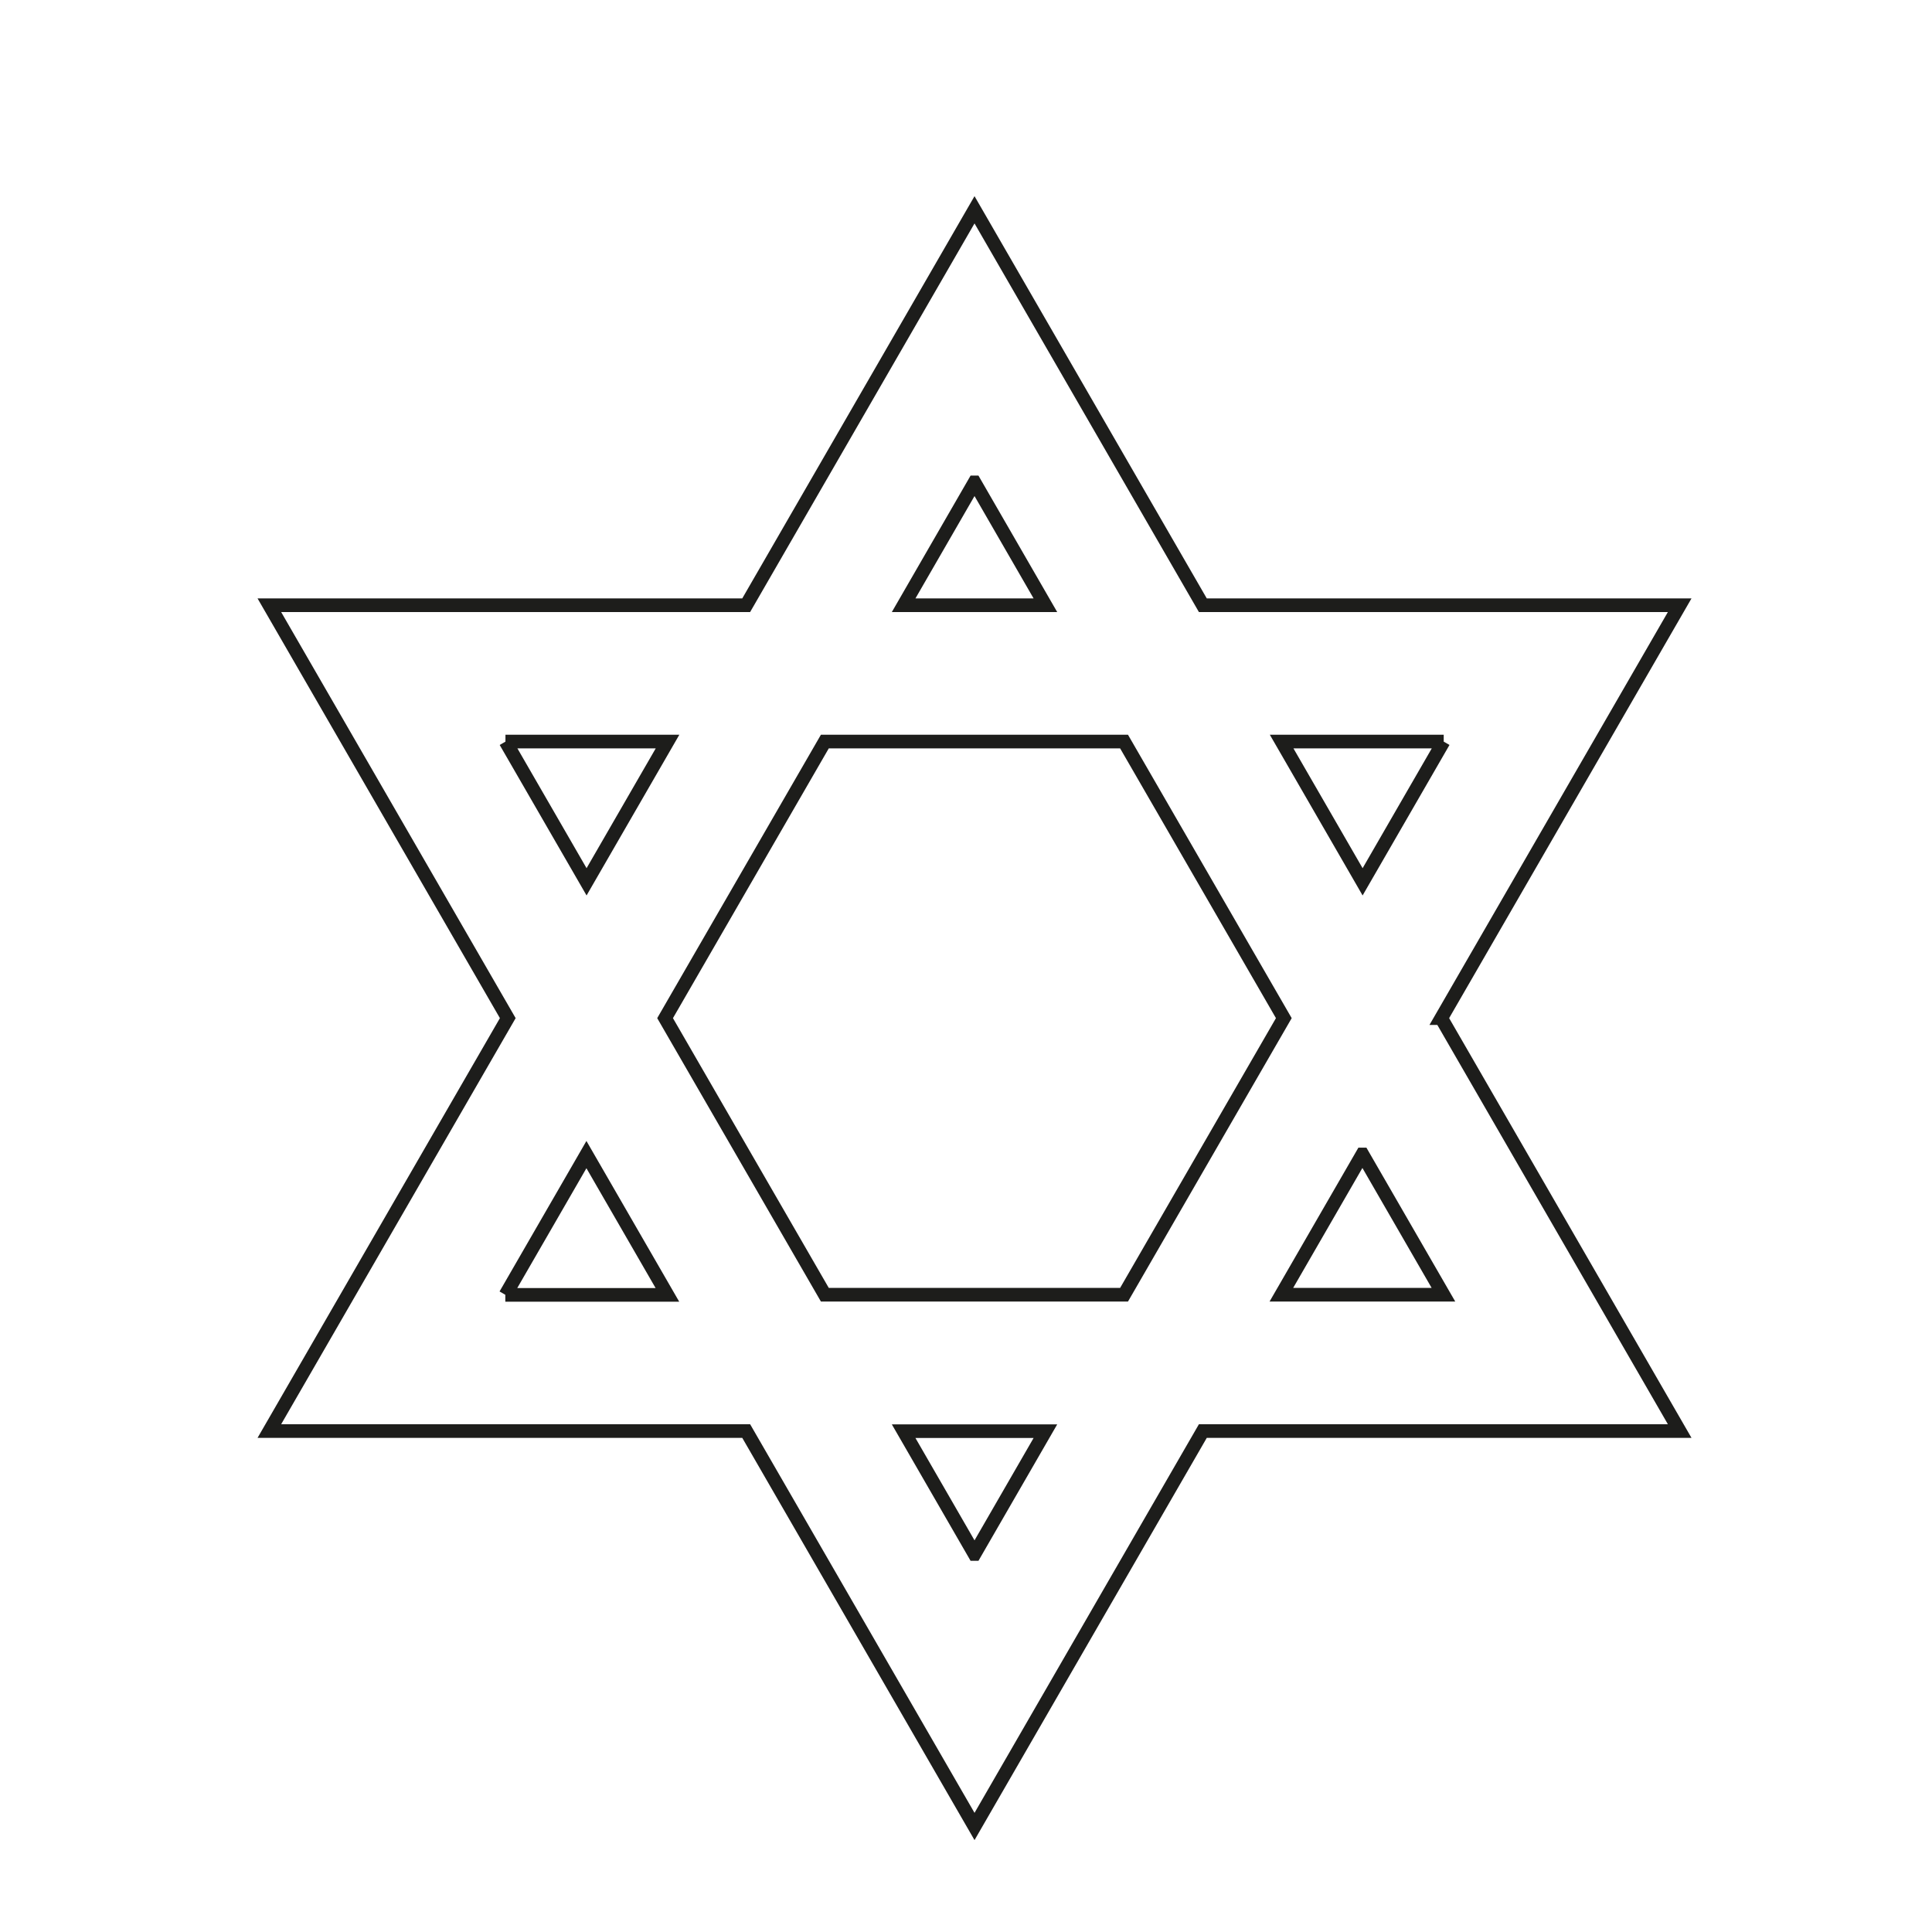 <svg viewBox="0 0 141.73 141.73" xmlns="http://www.w3.org/2000/svg" data-name="Calque 1" id="Calque_1">
  <defs>
    <style>
      .cls-1 {
        fill: none;
        stroke: #1d1d1b;
        stroke-miterlimit: 10;
      }
    </style>
  </defs>
  <path d="M105.73,74.69l17.49-30.29h-34.98l-16.75-29.01-16.75,29.01H19.76l17.49,30.29-17.49,30.29h34.98l16.75,29.01,16.75-29.01h34.98l-17.49-30.29ZM105.9,54.4l-5.94,10.29-5.94-10.29h11.89ZM94.18,74.69l-11.72,20.29h-21.95l-11.72-20.29,11.72-20.29h21.95l11.72,20.29ZM71.49,35.39l5.2,9.01h-10.4l5.2-9.01ZM37.08,54.4h11.89l-5.94,10.29-5.94-10.29ZM37.08,94.99l5.94-10.29,5.94,10.29h-11.89ZM71.49,114l-5.2-9.01h10.4l-5.2,9.01ZM99.95,84.69l5.94,10.29h-11.89l5.94-10.29Z" class="cls-1"></path>
</svg>